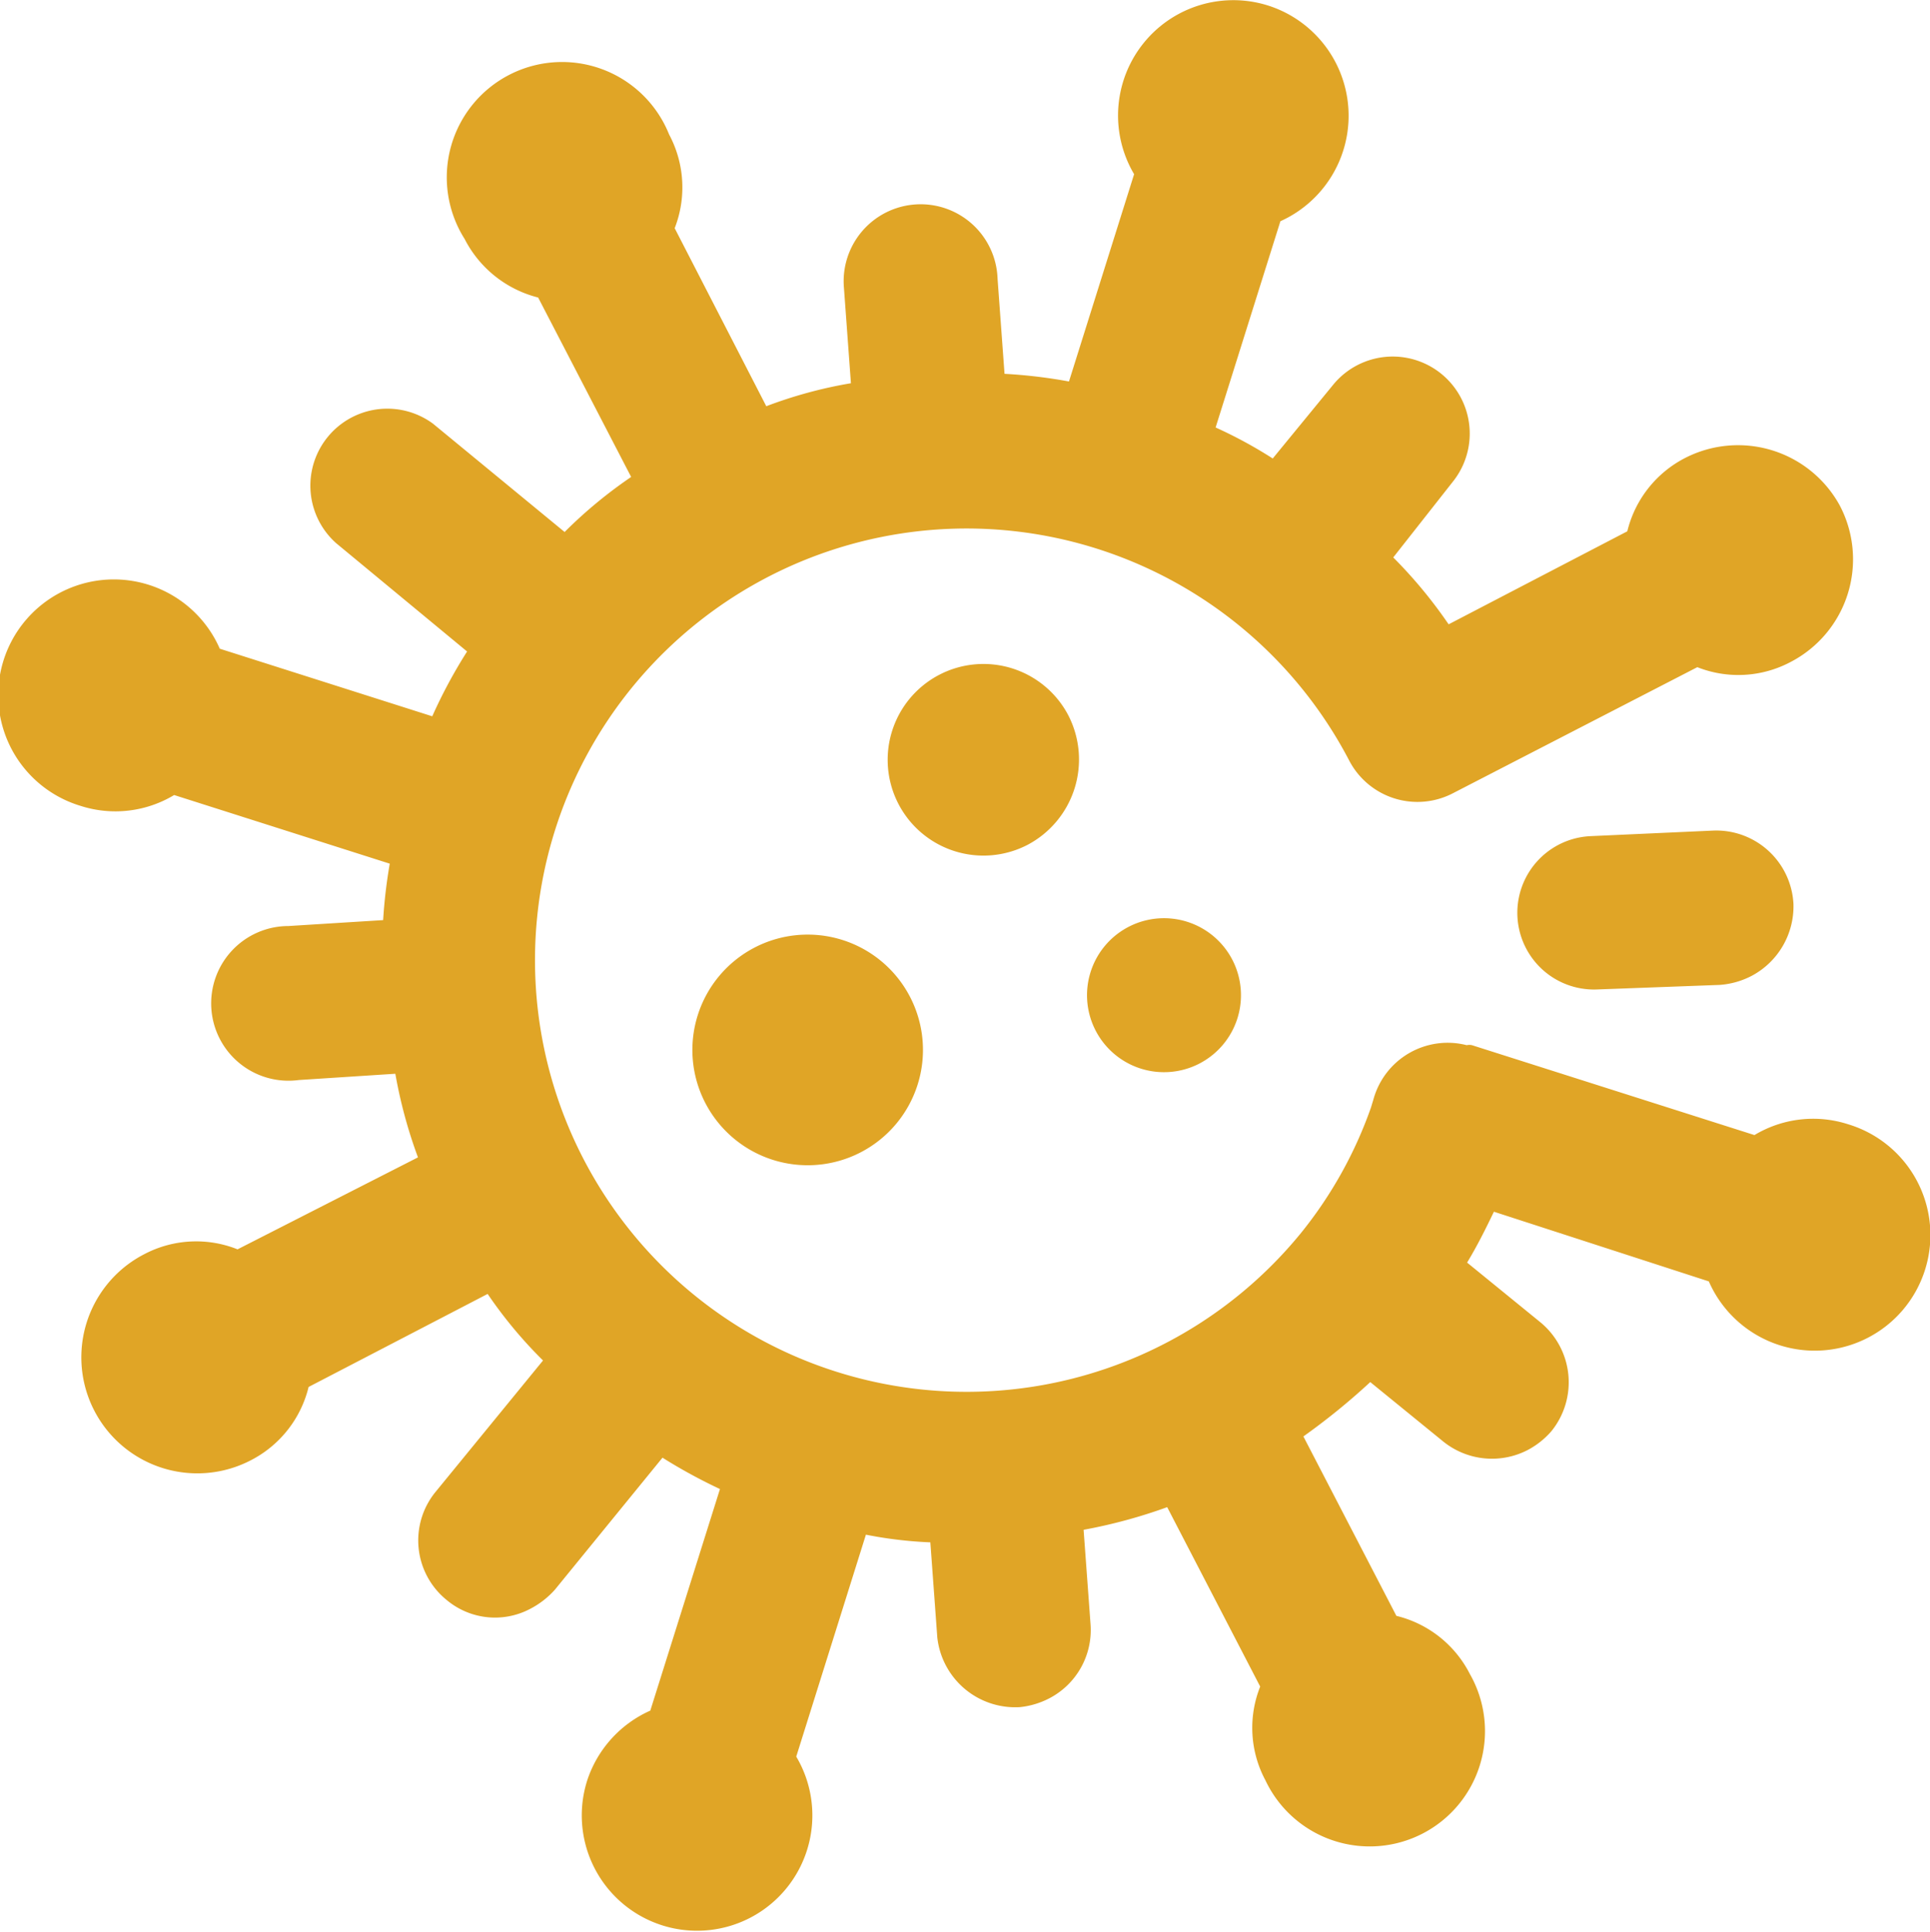 <?xml version="1.0" encoding="utf-8"?>
<svg xmlns="http://www.w3.org/2000/svg" viewBox="0 0 55.41 55.46"><defs><style>.cls-1{fill:#e0a526;fill-rule:evenodd;}</style></defs><title>art-26-5</title><g id="Layer_2" data-name="Layer 2"><g id="Popup_Overlay" data-name="Popup Overlay"><path class="cls-1" d="M34.43,30.53a2.21,2.21,0,1,0-3-1A2.21,2.21,0,0,0,34.43,30.53Zm-3.76-10a2.75,2.75,0,1,0-1.17,3.72A2.77,2.77,0,0,0,30.67,20.53ZM20.25,31.66a3.31,3.31,0,1,0,1.41-4.46A3.31,3.31,0,0,0,20.25,31.66Zm28.94-7.82L45.66,24a2.2,2.2,0,0,0,.21,4.4l3.5-.13a2.34,2.34,0,0,0,.92-.26,2.26,2.26,0,0,0,1.2-2.06A2.22,2.22,0,0,0,49.19,23.84Zm3.63-9.33A3.32,3.32,0,0,1,51.41,19a3.2,3.2,0,0,1-2.68.15l-7,3.61a2.21,2.21,0,0,1-3-.94,12.39,12.39,0,1,0-1.37,13.56,0,0,0,0,0,0,0l0,0a12.12,12.12,0,0,0,2-3.59l.07-.23A2.21,2.21,0,0,1,42.11,30s0,0,0,0a.33.33,0,0,1,.15,0l8.11,2.58a3.27,3.27,0,0,1,2.69-.31,3.32,3.32,0,1,1-4,4.51l-6.17-2c-.24.5-.49,1-.77,1.46l2.1,1.71a2.23,2.23,0,0,1,.32,3.13,2.35,2.35,0,0,1-.68.54,2.23,2.23,0,0,1-2.42-.24l-2.1-1.71a19.22,19.22,0,0,1-1.92,1.56l2.67,5.15a3.22,3.22,0,0,1,2.11,1.67,3.31,3.31,0,1,1-5.87,3.05,3.19,3.19,0,0,1-.15-2.69l-2.67-5.15a15,15,0,0,1-2.4.65l.2,2.72a2.21,2.21,0,0,1-1.19,2.12,2.35,2.35,0,0,1-.84.25A2.25,2.25,0,0,1,26.91,47l-.2-2.73a12,12,0,0,1-1.85-.22l-2,6.37a3.31,3.31,0,1,1-6,.68,3.33,3.33,0,0,1,1.81-2l2-6.36a15.38,15.38,0,0,1-1.65-.9l-3.09,3.79a2.47,2.47,0,0,1-.71.55,2.16,2.16,0,0,1-2.39-.25,2.2,2.2,0,0,1-.34-3.09l3.1-3.79A12.82,12.82,0,0,1,14,37.14L8.86,39.81a3.22,3.22,0,0,1-1.67,2.11A3.32,3.32,0,0,1,4.14,36a3.2,3.2,0,0,1,2.68-.14L12,33.22a13.77,13.77,0,0,1-.65-2.4L8.58,31a2.22,2.22,0,1,1-.3-4.42L11,26.41a14.61,14.61,0,0,1,.19-1.62L5,22.82a3.27,3.27,0,0,1-2.69.31,3.32,3.32,0,1,1,4-4.51l6.1,1.94a14.4,14.4,0,0,1,1-1.86L9.65,15.59a2.21,2.21,0,0,1,2.78-3.43l3.78,3.11a13.25,13.25,0,0,1,1.91-1.58L15.45,8.54a3.27,3.27,0,0,1-2.11-1.68,3.31,3.31,0,1,1,5.87-3,3.22,3.22,0,0,1,.16,2.69L22,11.66A12.84,12.84,0,0,1,24.43,11l-.2-2.73A2.21,2.21,0,1,1,28.64,8l.2,2.73a14.58,14.58,0,0,1,1.85.22L32.56,5A3.31,3.31,0,0,1,36.41.16a3.32,3.32,0,0,1,.35,6.19L34.9,12.27a12.89,12.89,0,0,1,1.64.89l1.73-2.11a2.21,2.21,0,1,1,3.43,2.79L40,16a13.52,13.52,0,0,1,1.59,1.92l5.13-2.67a3.22,3.22,0,0,1,1.67-2.11A3.33,3.33,0,0,1,52.82,14.51Z"/></g></g></svg>